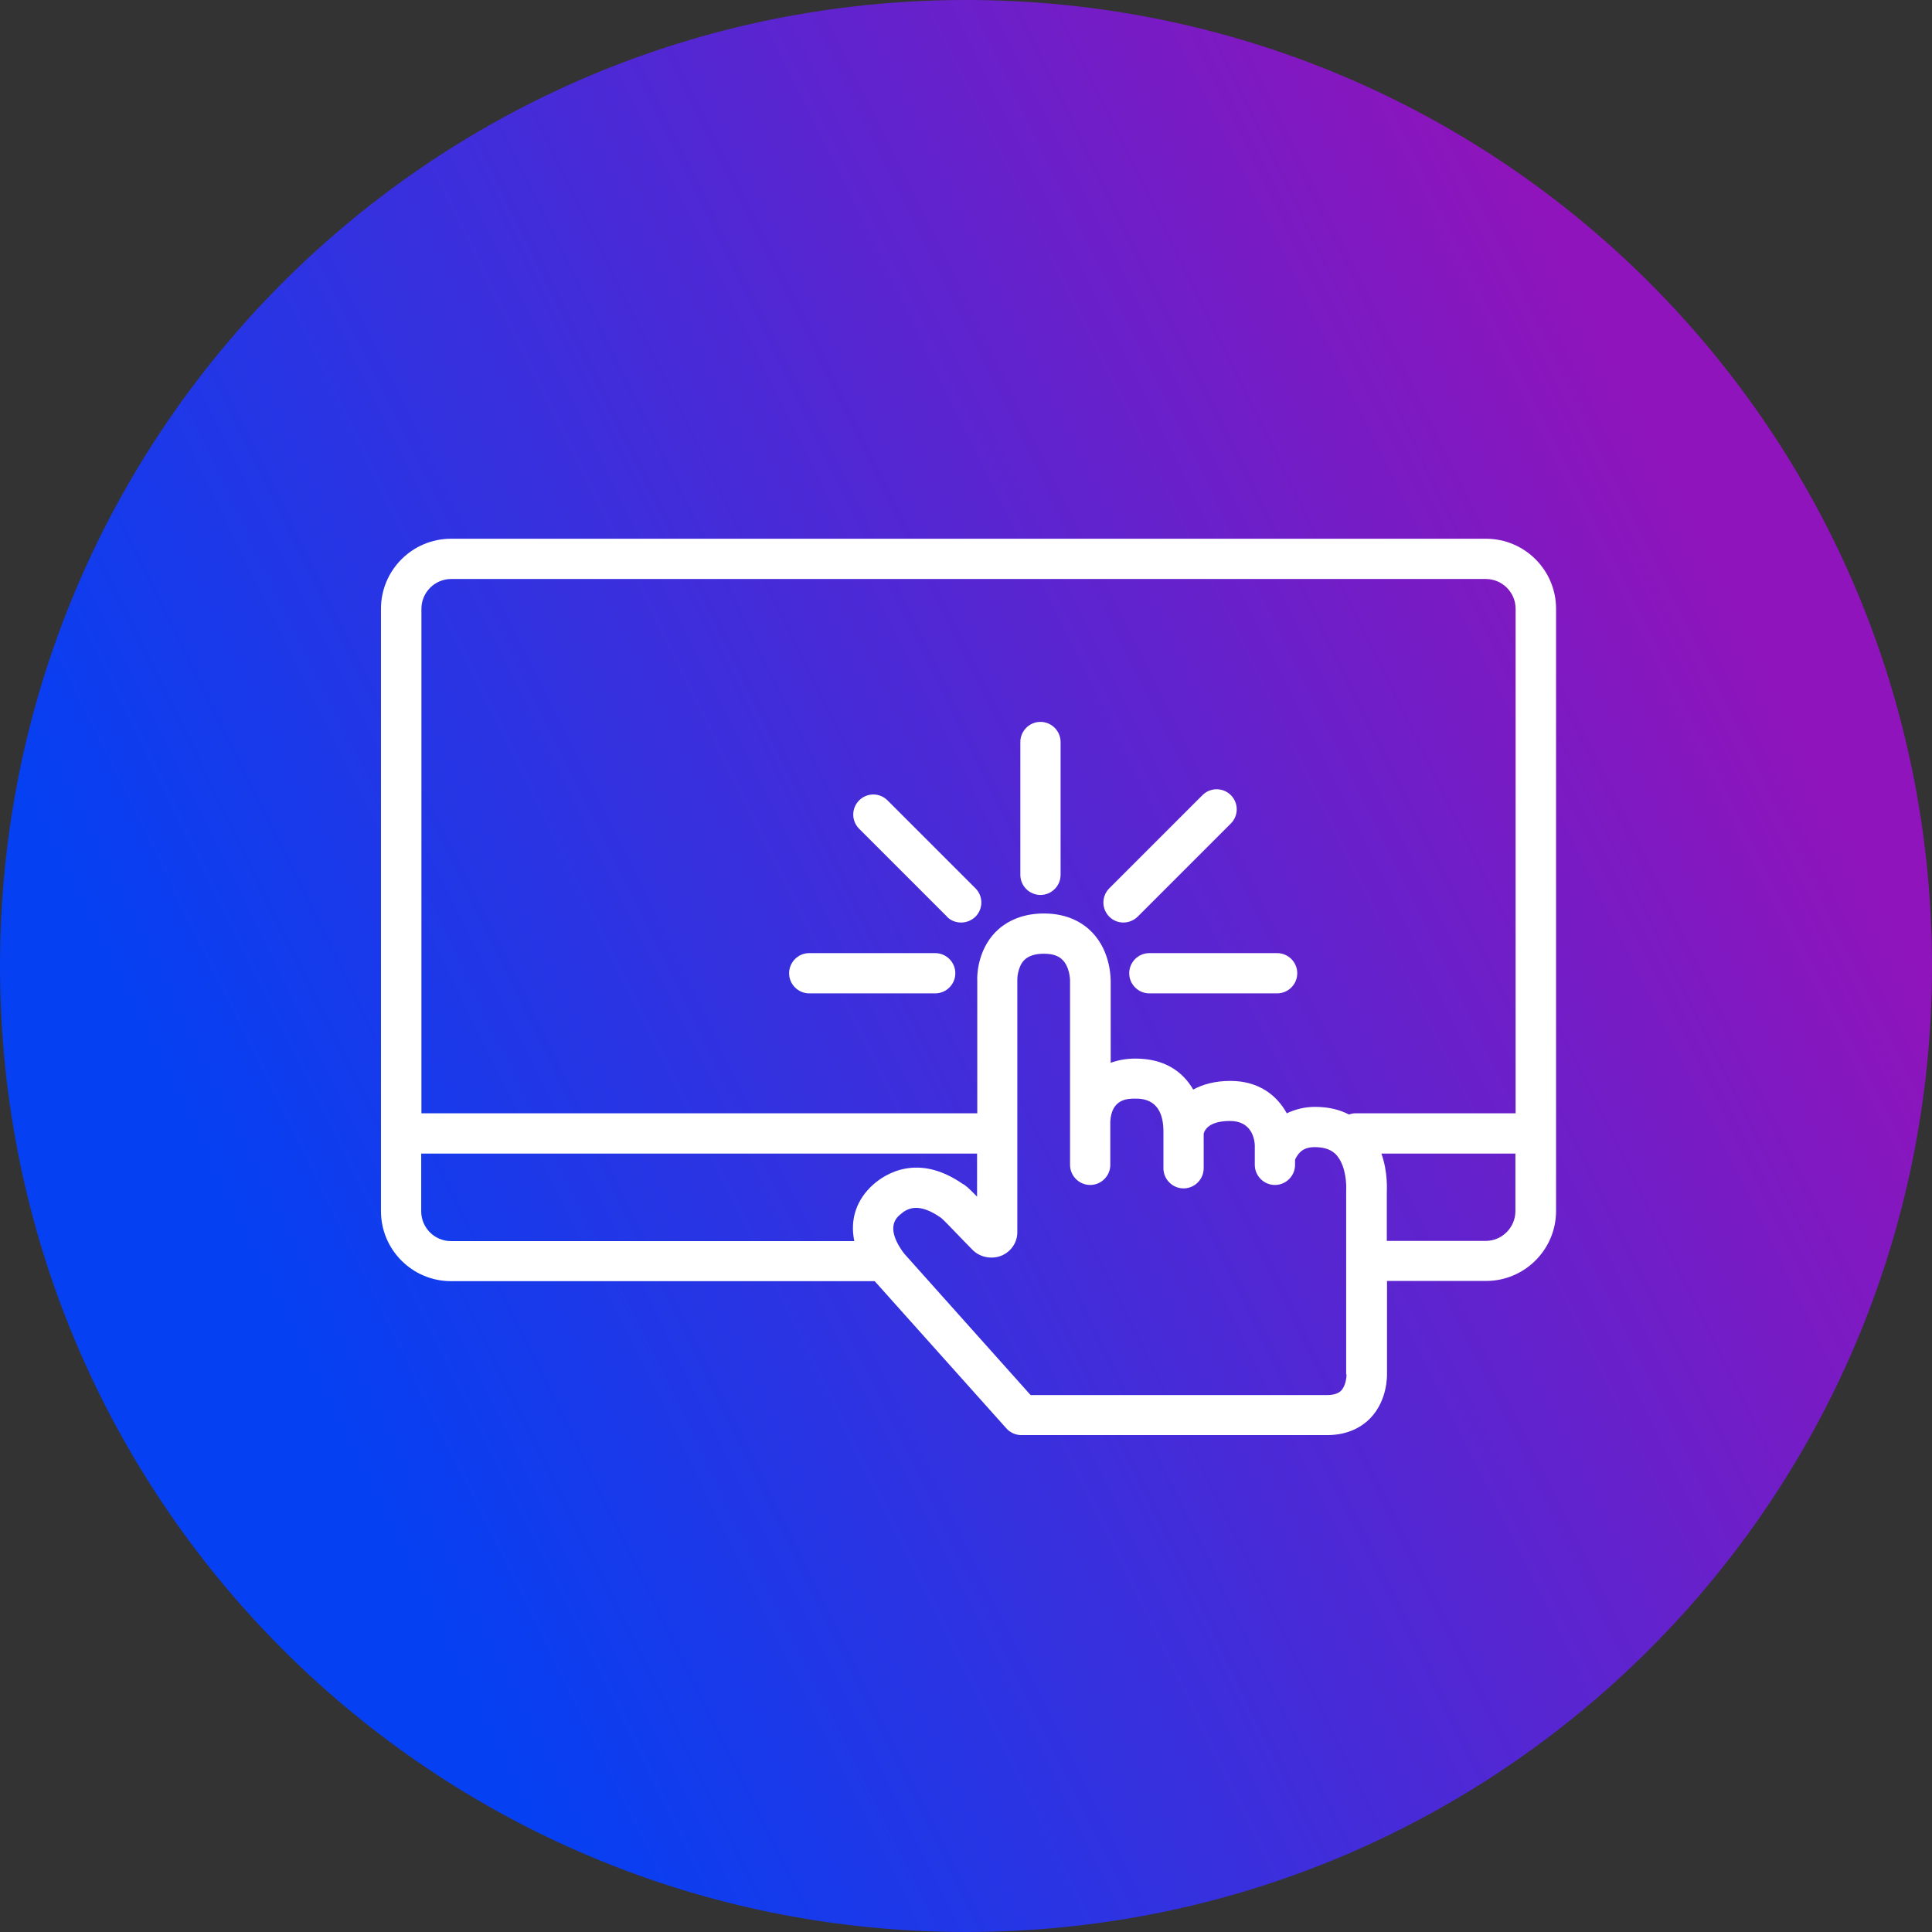 <?xml version="1.0" encoding="UTF-8"?><svg id="icons" xmlns="http://www.w3.org/2000/svg" xmlns:xlink="http://www.w3.org/1999/xlink" viewBox="0 0 96 96"><rect x="0" y="0" width="96" height="96" fill="#333333" stroke="none"/><defs><style>.cls-1{fill:#fff;}.cls-2{fill:url(#Neues_Verlaufsfeld_1);}</style><linearGradient id="Neues_Verlaufsfeld_1" x1="13.9" y1="-496.83" x2="85.96" y2="-461.26" gradientTransform="translate(0 -432) scale(1 -1)" gradientUnits="userSpaceOnUse"><stop offset="0" stop-color="#0540f2"/><stop offset="1" stop-color="#8f14bb"/></linearGradient></defs><path id="Bubble_Verlauf" class="cls-2" d="M48,0h0c26.55,0,48,21.45,48,48h0c0,26.55-21.45,48-48,48h0C21.45,96,0,74.55,0,48H0C0,21.45,21.45,0,48,0Z"/><g><path class="cls-1" d="M40.21,49.36h6.26c.55,0,1-.45,1-1s-.45-1-1-1h-6.26c-.55,0-1,.45-1,1s.45,1,1,1Z"/><path class="cls-1" d="M47.05,45.55c.2,.2,.45,.29,.71,.29s.51-.1,.71-.29c.39-.39,.39-1.02,0-1.41l-4.37-4.37c-.39-.39-1.02-.39-1.41,0s-.39,1.02,0,1.41l4.37,4.37Z"/><path class="cls-1" d="M56.11,48.36c0,.55,.45,1,1,1h6.35c.55,0,1-.45,1-1s-.45-1-1-1h-6.35c-.55,0-1,.45-1,1Z"/><path class="cls-1" d="M55.82,45.84c.26,0,.51-.1,.71-.29l4.63-4.63c.39-.39,.39-1.02,0-1.41s-1.02-.39-1.41,0l-4.63,4.63c-.39,.39-.39,1.02,0,1.41,.2,.2,.45,.29,.71,.29Z"/><path class="cls-1" d="M51.7,44.47c.55,0,1-.45,1-1v-6.6c0-.55-.45-1-1-1s-1,.45-1,1v6.6c0,.55,.45,1,1,1Z"/><path class="cls-1" d="M73.83,26.77H22.41c-1.92,0-3.48,1.56-3.48,3.48v29.93c0,1.92,1.56,3.48,3.48,3.48h21.05s.03,.03,.03,.03l6.52,7.29c.19,.21,.46,.33,.75,.33h15.18c1.11,0,1.78-.46,2.15-.84,.86-.89,.83-2.12,.83-2.22v-4.6h4.92c1.92,0,3.48-1.56,3.48-3.48V30.25c0-1.92-1.56-3.48-3.48-3.48Zm-51.42,2h51.42c.81,0,1.48,.66,1.48,1.48v25.07h-7.99c-.1,0-.2,.03-.29,.06-.44-.23-.99-.38-1.69-.38-.51,0-.98,.12-1.4,.32-.47-.86-1.36-1.61-2.8-1.61-.77,0-1.37,.17-1.85,.43-.51-.88-1.41-1.54-2.87-1.54-.47,0-.87,.08-1.23,.21v-3.98c0-.15,.03-1.52-.93-2.51-.41-.42-1.15-.93-2.39-.93s-2,.51-2.41,.93c-.93,.96-.91,2.27-.9,2.38v6.62H20.94V30.25c0-.81,.66-1.48,1.48-1.48Zm-1.48,31.41v-2.86h27.62v2.14c-.43-.44-.58-.57-.71-.63-2.23-1.55-3.85-.5-4.45,.03-.85,.76-1.16,1.75-.94,2.81H22.41c-.81,0-1.48-.66-1.48-1.48Zm45.98,8.11c0,.14-.04,.57-.27,.81-.05,.05-.22,.22-.7,.22h-14.73l-6.22-6.96s-.1-.11-.2-.26c-.76-1.13-.25-1.59-.06-1.75,.37-.33,.93-.61,2.04,.17,0,0,0,0,0,0,.14,.12,.57,.57,.86,.87,.24,.25,.49,.51,.7,.72,.37,.37,.95,.48,1.44,.28,.47-.2,.78-.65,.78-1.16v-4.91s0,0,0,0,0,0,0,0v-7.65s0-.61,.34-.96c.21-.21,.53-.32,.97-.32s.74,.1,.94,.31c.32,.32,.38,.88,.37,1.09v6.96c0,.08,0,.13,0,.17v1.96c0,.55,.45,1,1,1s1-.45,1-1v-2.15c.06-1.14,.88-1.14,1.23-1.14s1.4,0,1.41,1.61c0,.02,0,.03,0,.05v1.8c0,.55,.45,1,1,1s1-.45,1-1v-1.61s0-.06,0-.11c.05-.19,.27-.63,1.31-.63s1.21,.84,1.23,1.19v.99c0,.55,.45,1,1,1s1-.45,1-1v-.25c.02-.05,.05-.12,.1-.19,0,0,0,0,0,0,.19-.3,.46-.44,.87-.44,.72,0,1.02,.28,1.17,.5,0,0,0,0,0,0,.38,.51,.42,1.33,.4,1.67v9.12Zm6.92-6.63h-4.92v-2.42c0-.13,.06-1-.27-1.92h6.66v2.86c0,.81-.66,1.48-1.48,1.48Z"/></g></svg>